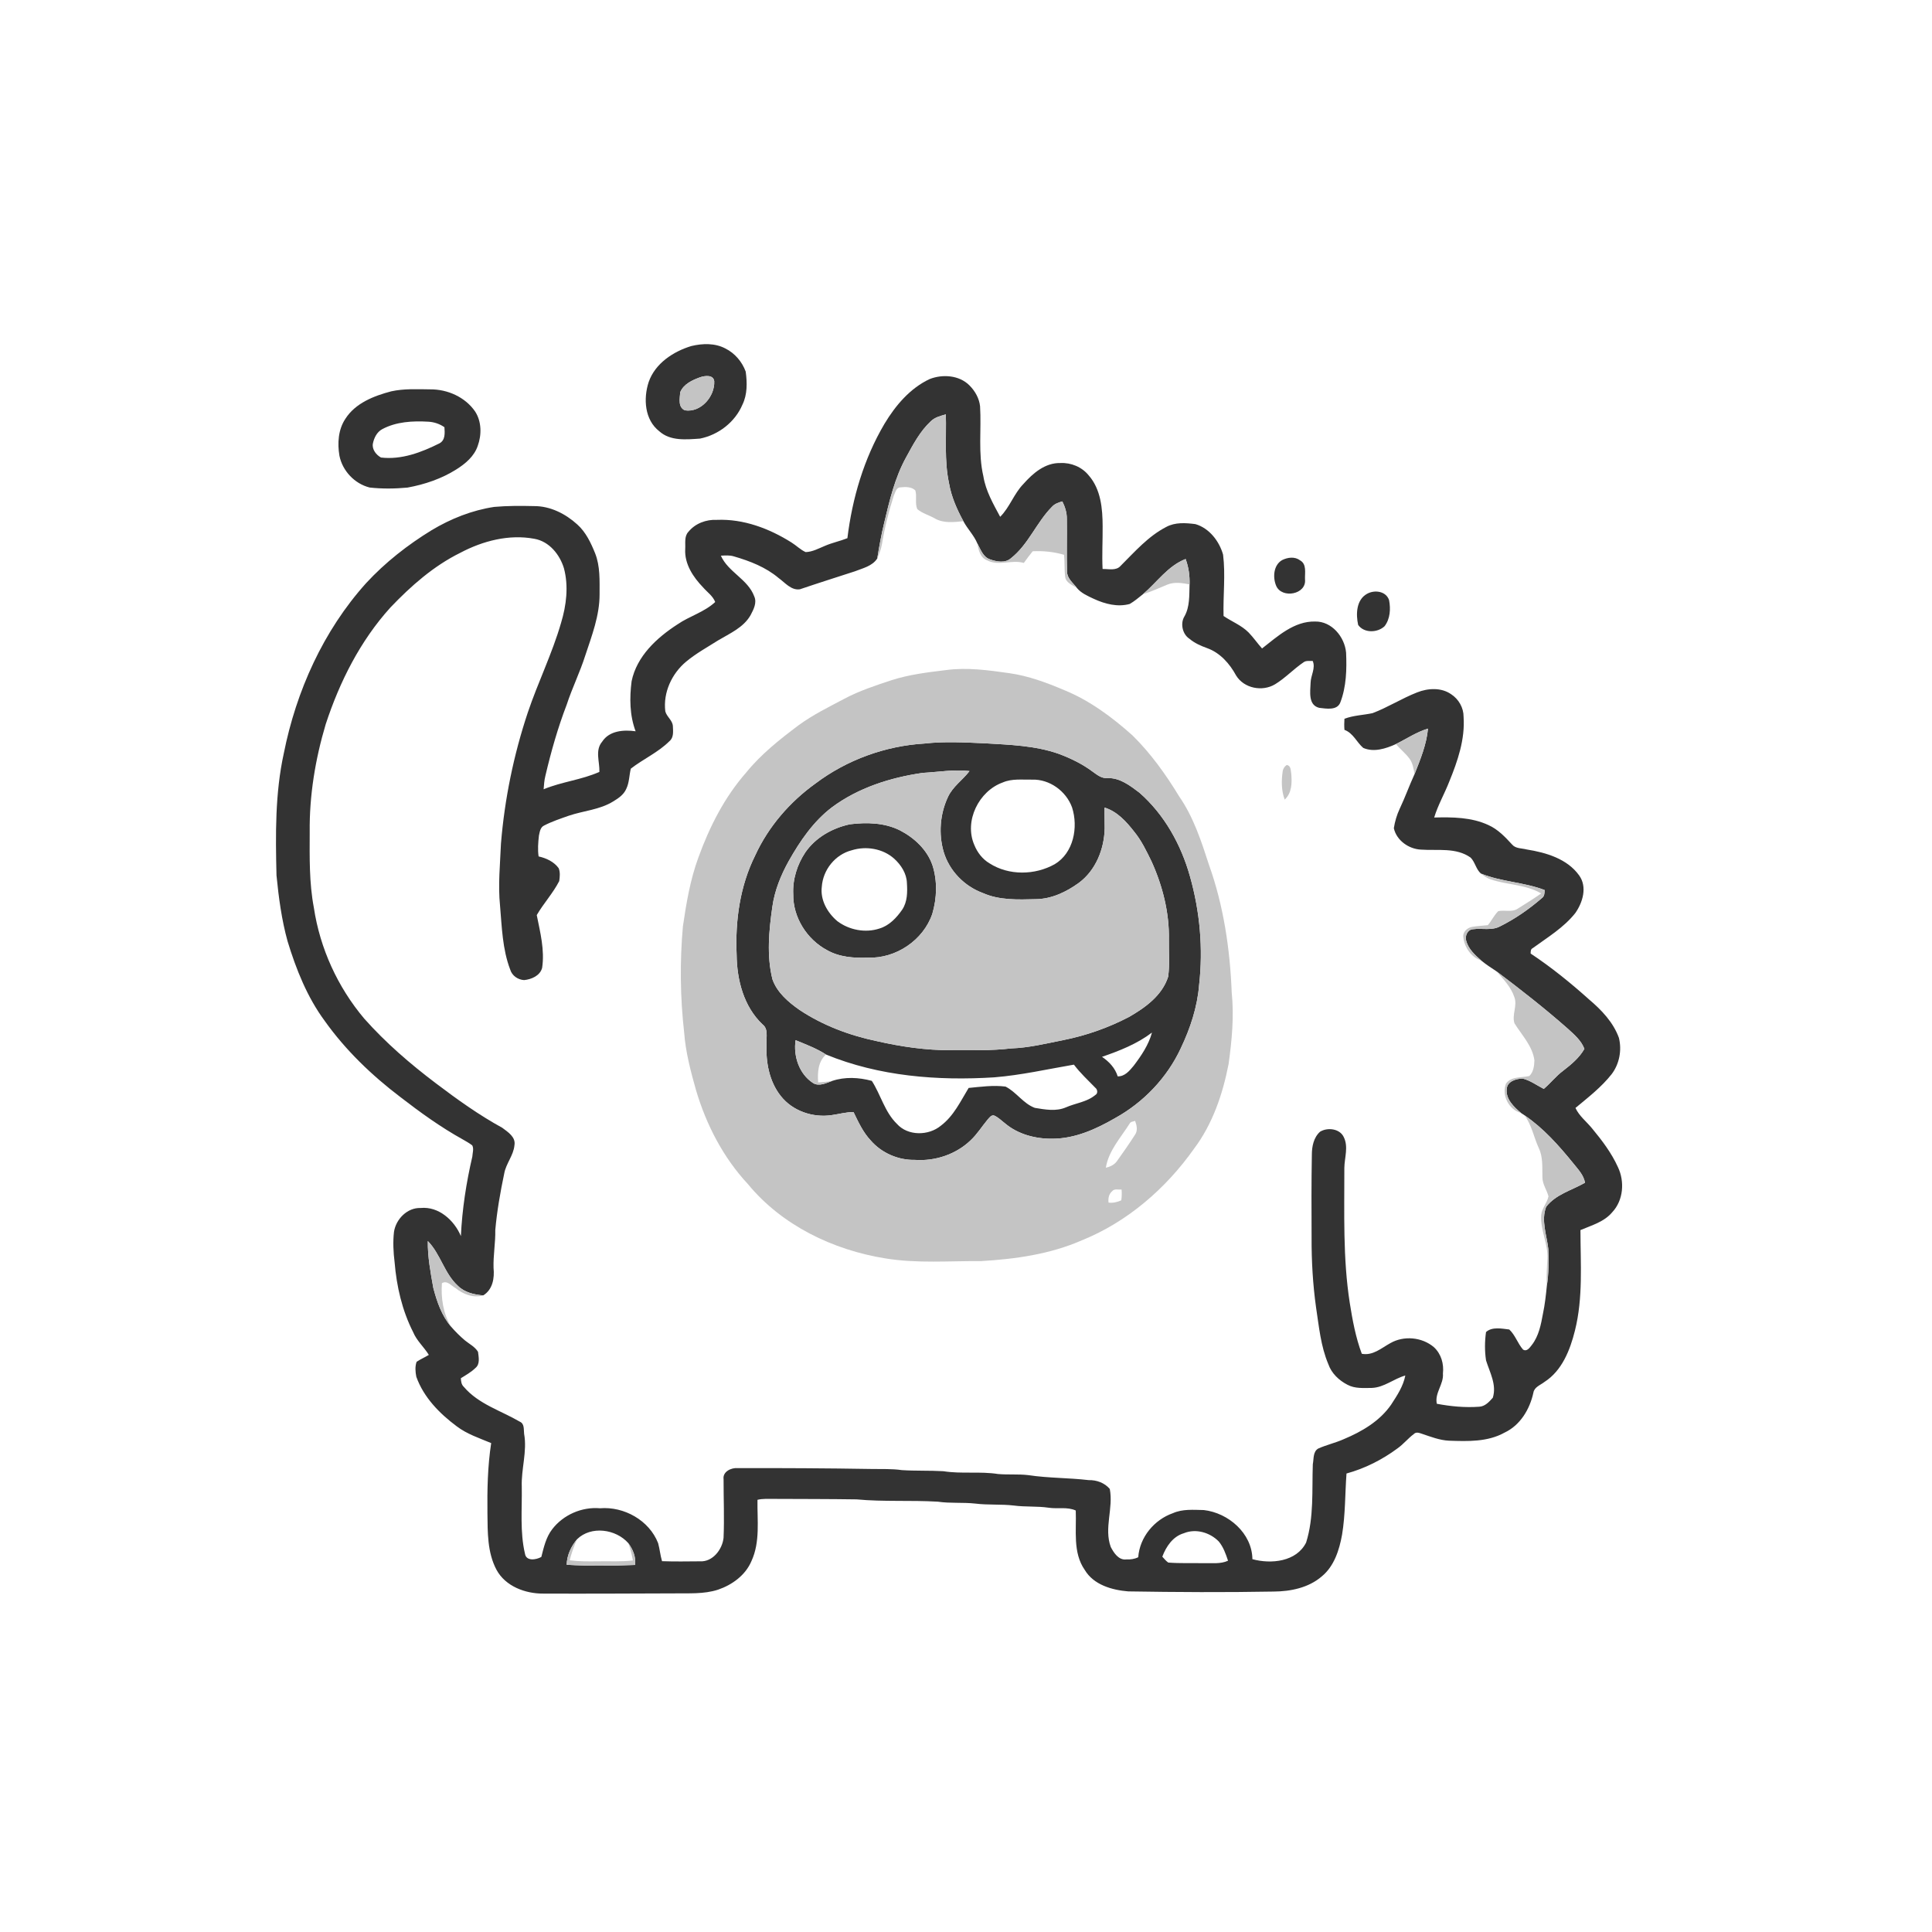<svg xmlns="http://www.w3.org/2000/svg" width="1024pt" height="1024pt" viewBox="0 0 1024 1024" version="1.1">
<g id="#fefefeff">
<path fill="#fefefe" opacity="0" d=" M 0.00 0.00 L 1024.00 0.00 L 1024.00 1024.00 L 0.00 1024.00 L 0.00 0.00 M 366.38 183.42 C 356.80 186.33 347.22 192.64 343.81 202.49 C 340.94 211.26 341.63 222.52 349.44 228.58 C 355.32 233.87 363.75 232.96 371.04 232.46 C 380.80 230.50 389.59 223.73 393.50 214.49 C 396.16 209.08 396.03 202.79 395.24 196.96 C 393.34 191.76 389.48 187.20 384.50 184.72 C 378.98 181.77 372.31 181.98 366.38 183.42 M 492.71 200.92 C 482.32 205.80 474.60 214.95 468.79 224.63 C 457.90 243.06 451.72 264.07 449.14 285.25 C 445.22 286.82 441.05 287.65 437.17 289.34 C 433.89 290.69 430.65 292.51 427.02 292.62 C 424.22 291.38 422.07 289.10 419.48 287.51 C 407.71 280.11 394.06 274.95 379.98 275.54 C 374.30 275.26 368.50 277.41 364.86 281.88 C 362.56 284.32 363.38 287.96 363.18 291.00 C 362.72 298.88 367.40 305.91 372.66 311.34 C 374.84 313.87 377.84 315.85 379.07 319.08 C 373.32 324.46 365.44 326.53 359.04 330.96 C 348.10 338.02 337.48 347.82 334.76 361.09 C 333.63 369.96 333.71 379.13 336.89 387.59 C 330.58 386.71 322.98 387.22 319.16 393.10 C 315.24 397.74 317.90 403.74 317.69 409.12 C 308.21 413.36 297.71 414.34 288.13 418.33 C 288.33 415.93 288.47 413.52 289.07 411.19 C 292.07 398.42 295.65 385.76 300.36 373.50 C 303.24 364.67 307.39 356.31 310.20 347.45 C 313.69 336.91 317.81 326.25 317.79 314.99 C 317.77 307.72 318.16 300.19 315.44 293.29 C 313.19 287.72 310.53 282.05 305.97 277.97 C 299.71 272.29 291.59 268.17 282.98 268.24 C 275.97 268.07 268.93 268.05 261.94 268.67 C 250.20 270.44 238.96 274.91 228.80 281.00 C 216.07 288.79 204.18 298.10 194.04 309.08 C 171.38 334.28 157.01 366.22 150.42 399.30 C 145.77 420.53 146.03 442.38 146.55 463.99 C 147.71 475.74 149.27 487.51 152.43 498.92 C 156.96 513.78 162.81 528.49 172.09 541.08 C 183.17 556.65 197.13 570.04 212.33 581.56 C 222.79 589.64 233.55 597.40 245.12 603.83 C 246.88 604.85 248.69 605.82 250.31 607.08 C 251.24 608.89 250.45 611.09 250.34 613.04 C 247.12 626.85 244.95 640.97 244.28 655.15 C 240.76 646.78 232.51 639.31 222.94 640.26 C 215.87 640.00 209.83 646.17 208.82 652.93 C 208.21 658.27 208.49 663.70 209.15 669.02 C 210.20 681.80 213.13 694.56 218.97 706.05 C 220.87 710.64 224.72 713.94 227.29 718.12 C 225.17 719.41 222.88 720.40 220.81 721.78 C 219.90 724.29 220.15 727.11 220.65 729.70 C 224.52 740.59 232.93 749.17 242.04 755.95 C 247.50 760.11 254.08 762.24 260.34 764.87 C 258.45 777.14 258.21 789.59 258.35 802.00 C 258.47 812.11 258.26 822.82 263.15 832.01 C 267.90 840.82 278.46 844.71 288.01 844.64 C 311.01 844.73 334.00 844.61 357.00 844.53 C 364.88 844.39 372.97 845.04 380.59 842.56 C 388.09 840.00 395.14 834.87 398.29 827.39 C 402.99 817.21 401.30 805.76 401.48 794.93 C 404.27 794.24 407.16 794.48 410.00 794.44 C 424.67 794.51 439.35 794.48 454.02 794.70 C 468.32 796.04 482.73 795.07 497.06 795.92 C 503.65 796.89 510.35 796.20 516.96 796.93 C 523.72 797.78 530.57 797.17 537.33 797.96 C 543.50 798.79 549.78 798.21 555.94 799.14 C 560.65 799.84 565.71 798.55 570.17 800.60 C 570.61 811.15 568.51 822.87 574.94 832.10 C 579.66 840.02 589.36 842.76 597.98 843.47 C 623.64 843.89 649.32 844.03 674.99 843.56 C 684.00 843.51 693.55 841.58 700.55 835.54 C 707.15 830.14 709.85 821.53 711.32 813.44 C 713.10 802.72 712.88 791.80 713.67 780.99 C 723.44 778.32 732.62 773.66 740.75 767.64 C 743.89 765.41 746.30 762.34 749.38 760.05 C 750.54 758.82 752.22 759.46 753.57 759.91 C 758.27 761.48 762.99 763.36 768.00 763.60 C 777.93 763.94 788.48 764.32 797.45 759.31 C 805.76 755.42 810.83 746.90 812.72 738.18 C 813.20 735.16 816.43 734.14 818.56 732.48 C 827.90 726.51 832.18 715.55 834.75 705.24 C 839.13 687.82 837.69 669.74 837.67 651.97 C 843.58 649.45 850.24 647.64 854.52 642.51 C 860.45 636.19 861.18 626.26 857.55 618.62 C 854.14 611.08 849.10 604.44 843.85 598.10 C 840.91 594.48 837.02 591.55 835.03 587.24 C 841.75 581.64 848.77 576.24 854.22 569.31 C 858.32 563.89 859.67 556.66 858.06 550.09 C 855.09 541.85 848.82 535.29 842.25 529.74 C 832.47 520.97 822.23 512.66 811.27 505.40 C 811.29 504.30 811.22 503.07 812.40 502.52 C 820.25 496.81 828.80 491.67 834.92 483.97 C 838.89 478.34 841.39 470.10 836.99 464.00 C 830.66 455.14 819.40 451.86 809.15 450.23 C 806.53 449.53 803.29 449.86 801.40 447.57 C 797.74 443.59 793.91 439.54 788.89 437.30 C 779.90 433.12 769.86 433.06 760.15 433.30 C 762.15 426.67 765.66 420.64 768.16 414.21 C 772.59 403.37 776.56 391.85 775.73 379.96 C 775.78 375.17 773.13 370.53 769.13 367.95 C 763.87 364.28 756.79 364.72 751.07 367.00 C 742.98 370.17 735.59 374.92 727.46 377.99 C 722.52 379.04 717.35 379.14 712.58 380.97 C 712.46 382.92 712.42 384.89 712.59 386.84 C 717.24 388.56 719.04 393.38 722.53 396.40 C 728.17 398.87 734.53 396.79 739.84 394.39 C 742.13 397.02 744.89 399.23 747.00 402.02 C 748.80 404.41 749.23 407.45 749.74 410.31 C 746.94 416.38 744.71 422.69 741.84 428.73 C 740.32 431.97 739.32 435.44 738.76 438.97 C 740.21 445.45 746.64 449.99 753.11 450.31 C 761.94 450.94 771.79 449.05 779.48 454.56 C 781.85 456.96 782.30 460.74 784.91 463.00 C 786.48 464.21 788.09 465.43 790.00 466.07 C 798.81 469.06 808.67 468.74 816.85 473.54 C 812.84 476.40 808.62 478.96 804.47 481.59 C 801.35 483.69 797.51 482.18 794.11 482.92 C 791.90 485.10 790.58 488.00 788.58 490.36 C 785.83 490.63 783.06 490.79 780.34 491.25 C 777.63 491.66 775.04 494.07 775.63 497.00 C 776.29 502.29 779.86 507.42 785.08 509.09 C 787.60 511.19 790.37 512.96 793.11 514.78 C 796.78 518.92 800.83 523.07 802.62 528.45 C 804.40 532.97 801.20 537.86 802.71 542.38 C 806.60 548.67 812.26 554.36 813.27 562.02 C 813.19 564.88 812.76 568.21 810.59 570.29 C 806.43 571.32 800.96 570.36 798.19 574.37 C 795.78 580.46 799.75 588.27 806.15 589.87 C 806.62 590.18 807.56 590.82 808.03 591.14 C 811.87 596.29 812.94 602.78 815.59 608.52 C 817.92 613.38 817.36 618.84 817.51 624.06 C 817.54 627.67 819.83 630.68 820.73 634.09 C 820.00 637.61 817.20 640.42 816.86 644.06 C 816.35 651.90 820.53 659.16 820.14 666.99 C 819.92 671.77 819.52 676.55 819.88 681.34 C 819.38 686.36 818.84 691.38 817.79 696.33 C 816.74 702.09 815.59 708.12 811.91 712.86 C 810.78 714.28 809.29 716.60 807.23 715.29 C 804.38 712.03 803.14 707.63 799.94 704.66 C 795.96 704.20 790.84 703.08 787.62 706.02 C 786.92 710.97 786.88 716.09 787.63 721.04 C 789.62 727.43 793.38 733.94 791.22 740.83 C 789.33 742.96 787.10 745.44 784.05 745.59 C 776.51 746.15 768.95 745.42 761.55 744.03 C 760.28 738.35 765.27 733.67 764.78 728.02 C 765.36 722.86 763.87 717.59 759.99 714.02 C 753.72 708.68 744.04 707.78 736.90 711.90 C 732.14 714.51 727.66 718.65 721.78 717.53 C 718.53 708.86 716.85 699.66 715.40 690.55 C 711.71 666.88 712.57 642.88 712.53 618.99 C 712.61 613.58 714.80 607.80 712.21 602.66 C 710.10 598.15 703.61 597.43 699.69 599.81 C 696.27 602.83 695.31 607.64 695.31 612.01 C 695.05 626.67 695.10 641.33 695.17 656.00 C 695.12 668.35 695.82 680.68 697.53 692.91 C 699.09 703.06 699.99 713.46 704.04 723.02 C 705.71 727.88 709.69 731.65 714.19 733.95 C 718.12 736.08 722.74 735.65 727.04 735.63 C 733.58 735.42 738.73 730.76 744.85 729.05 C 743.75 734.76 740.47 739.65 737.37 744.44 C 731.33 753.22 721.79 758.80 712.14 762.82 C 707.76 764.77 703.04 765.81 698.67 767.77 C 695.83 769.45 696.39 773.23 695.82 776.03 C 695.32 789.88 696.49 804.17 692.27 817.58 C 687.16 827.81 673.66 829.10 663.80 826.39 C 663.63 812.67 651.06 801.85 638.04 800.36 C 632.57 800.26 626.83 799.72 621.70 802.00 C 611.77 805.46 604.05 814.75 603.29 825.36 C 601.32 826.34 599.14 826.64 596.97 826.53 C 592.92 827.03 590.34 823.06 588.72 819.91 C 585.05 809.93 590.22 799.30 588.20 789.16 C 585.46 785.93 581.22 784.39 577.07 784.50 C 566.42 783.24 555.66 783.46 545.04 781.85 C 539.71 781.22 534.33 781.73 528.99 781.26 C 519.39 779.75 509.60 781.30 500.01 779.77 C 492.68 779.34 485.32 779.67 477.99 779.19 C 472.69 778.43 467.33 778.68 462.00 778.59 C 438.31 778.19 414.63 778.08 390.94 778.13 C 387.56 777.84 382.95 780.01 383.51 783.99 C 383.49 794.34 383.95 804.71 383.50 815.07 C 382.86 821.23 377.74 827.92 371.05 827.53 C 364.33 827.58 357.61 827.70 350.89 827.46 C 349.96 824.32 349.68 821.05 348.82 817.91 C 344.11 805.81 330.75 798.36 318.00 799.41 C 308.40 798.57 298.49 802.89 292.65 810.57 C 289.38 814.81 288.22 820.12 286.92 825.20 C 284.26 826.75 278.88 827.63 278.25 823.51 C 275.51 811.89 276.76 799.83 276.55 788.00 C 276.20 778.60 279.49 769.29 277.79 759.95 C 277.51 757.65 278.08 754.62 275.48 753.50 C 265.48 747.66 253.60 744.20 245.87 735.10 C 244.54 733.89 244.35 732.15 244.26 730.49 C 246.94 728.82 249.74 727.26 252.01 725.04 C 254.54 722.99 253.70 719.29 253.36 716.49 C 251.73 713.82 248.86 712.40 246.50 710.50 C 243.80 708.23 241.29 705.73 238.99 703.06 C 234.88 696.16 233.67 688.05 234.22 680.14 C 236.89 678.40 239.20 681.49 241.40 682.68 C 245.53 686.00 250.83 688.11 256.14 686.58 C 261.15 683.50 262.15 677.42 261.59 672.01 C 261.39 665.31 262.65 658.68 262.51 651.97 C 263.40 641.90 265.17 631.91 267.24 622.02 C 268.17 616.70 272.19 612.41 272.67 607.00 C 273.45 602.65 269.20 600.00 266.21 597.75 C 253.77 590.94 242.23 582.66 230.95 574.11 C 217.36 563.85 204.42 552.67 193.09 539.93 C 179.00 523.24 169.59 502.68 166.35 481.07 C 163.84 467.86 164.11 454.38 164.15 441.00 C 163.93 421.65 167.11 402.34 172.64 383.83 C 180.03 361.31 190.95 339.62 206.95 321.96 C 217.80 310.59 229.80 299.98 244.00 292.98 C 255.91 286.68 269.84 283.04 283.28 285.58 C 291.11 286.97 296.69 293.91 298.90 301.19 C 301.44 310.74 300.19 320.87 297.35 330.21 C 292.66 346.46 285.11 361.69 279.72 377.71 C 272.24 400.17 267.45 423.54 265.52 447.13 C 265.08 458.08 263.91 469.06 265.03 480.01 C 266.00 491.36 266.29 503.09 270.40 513.85 C 271.35 517.11 274.46 519.27 277.78 519.47 C 281.69 519.08 286.24 517.16 287.34 513.00 C 288.76 503.55 286.33 494.21 284.49 485.01 C 288.12 478.78 293.11 473.41 296.40 466.99 C 296.74 464.75 296.97 462.30 296.12 460.17 C 293.61 456.71 289.53 454.83 285.47 453.92 C 284.93 450.27 285.23 446.56 285.64 442.92 C 286.08 440.96 286.34 438.47 288.42 437.53 C 292.56 435.39 297.01 433.92 301.40 432.37 C 309.23 429.70 317.89 429.22 325.04 424.75 C 327.78 423.11 330.61 421.17 331.92 418.14 C 333.56 414.78 333.47 410.97 334.34 407.41 C 340.96 402.26 348.84 398.81 354.82 392.84 C 357.17 390.91 356.76 387.62 356.64 384.92 C 356.51 381.77 353.34 379.91 352.62 377.00 C 351.40 367.07 356.07 357.00 363.66 350.69 C 368.88 346.34 374.86 343.06 380.58 339.44 C 386.81 335.71 394.10 332.63 397.84 326.01 C 399.40 323.04 401.29 319.47 399.77 316.11 C 396.41 306.98 385.93 303.25 382.08 294.52 C 384.38 294.41 386.75 294.20 388.99 294.90 C 397.45 297.35 405.89 300.62 412.69 306.37 C 416.09 308.81 419.34 313.02 423.97 312.33 C 433.63 309.05 443.36 305.98 453.05 302.83 C 457.28 301.15 462.37 300.08 464.98 295.97 C 466.08 293.51 467.02 290.97 467.47 288.30 C 468.90 279.65 471.03 271.11 473.71 262.76 C 474.55 261.11 474.92 258.35 477.24 258.31 C 479.88 258.03 483.06 257.94 485.13 259.90 C 486.12 263.11 484.82 266.73 486.18 269.84 C 488.82 272.10 492.37 273.01 495.38 274.73 C 499.99 277.47 505.54 276.75 510.62 276.25 C 512.78 280.36 516.21 283.68 518.00 288.00 C 518.65 291.41 519.46 295.57 523.15 296.96 C 529.31 300.20 536.21 296.48 542.65 298.37 C 544.15 296.26 545.72 294.20 547.35 292.18 C 552.95 291.90 558.61 292.47 563.99 294.07 C 564.36 297.95 564.07 301.87 564.57 305.74 C 564.95 308.90 568.35 310.06 570.69 311.53 C 573.03 314.42 576.53 315.89 579.81 317.43 C 585.67 320.13 592.37 321.88 598.76 320.12 C 601.29 318.67 603.52 316.75 605.80 314.93 C 610.24 313.59 614.42 311.59 618.71 309.86 C 622.50 308.31 626.61 308.99 630.49 309.75 C 630.30 315.45 630.69 321.63 627.75 326.75 C 625.49 330.47 626.72 336.14 630.40 338.54 C 633.12 340.84 636.41 342.30 639.74 343.50 C 646.63 345.94 651.75 351.73 655.15 358.01 C 659.34 364.86 669.06 366.75 675.81 362.68 C 681.26 359.37 685.63 354.59 690.92 351.02 C 692.30 349.98 694.14 350.43 695.76 350.32 C 697.42 354.07 694.70 358.05 694.64 361.93 C 694.48 366.56 693.25 373.71 699.21 375.17 C 702.88 375.57 708.68 376.72 710.39 372.34 C 713.61 363.95 713.84 354.79 713.46 345.92 C 712.71 337.60 705.88 329.24 697.02 329.42 C 685.91 329.17 677.14 337.27 668.91 343.70 C 666.44 340.94 664.35 337.88 661.78 335.22 C 657.99 331.41 652.89 329.47 648.51 326.49 C 648.21 315.66 649.60 304.77 648.26 293.98 C 646.26 286.84 640.91 279.90 633.58 277.79 C 628.44 277.13 622.83 276.73 618.12 279.30 C 608.58 284.22 601.45 292.44 593.96 299.90 C 591.56 302.66 587.57 301.49 584.39 301.58 C 584.02 294.06 584.48 286.53 584.42 279.00 C 584.40 269.63 583.50 259.32 577.03 251.96 C 573.45 247.51 567.66 245.12 561.99 245.42 C 553.97 245.23 547.47 250.81 542.47 256.47 C 537.41 261.62 535.22 268.84 530.11 273.92 C 526.46 267.10 522.45 260.21 521.21 252.45 C 518.36 240.27 520.21 227.72 519.46 215.37 C 519.02 211.11 516.77 207.19 513.77 204.21 C 508.36 198.82 499.54 198.23 492.71 200.92 M 207.38 207.41 C 198.23 209.81 188.38 213.63 183.07 221.96 C 179.25 227.66 178.79 234.93 179.90 241.52 C 181.50 249.58 187.96 256.40 195.93 258.40 C 202.57 259.14 209.33 259.05 215.98 258.43 C 225.09 256.77 234.08 253.74 241.94 248.75 C 246.71 245.75 251.38 241.81 253.22 236.29 C 255.34 230.45 255.28 223.44 251.83 218.11 C 246.56 210.43 237.16 206.29 227.99 206.37 C 221.12 206.29 214.14 205.93 207.38 207.41 M 679.61 296.83 C 674.92 299.45 674.50 306.11 676.43 310.57 C 679.50 317.48 692.59 315.06 691.68 307.06 C 691.55 303.64 692.68 299.00 689.07 297.00 C 686.28 294.89 682.56 295.38 679.61 296.83 M 724.55 314.74 C 718.81 317.92 718.60 325.59 719.86 331.25 C 723.02 335.67 730.10 335.44 733.84 331.92 C 736.83 328.05 737.14 322.73 736.24 318.09 C 734.63 313.26 728.54 312.50 724.55 314.74 M 501.38 355.16 C 491.70 356.33 481.94 357.50 472.62 360.49 C 464.06 363.32 455.43 366.14 447.46 370.39 C 439.26 374.73 430.88 378.84 423.36 384.33 C 413.33 391.85 403.39 399.71 395.45 409.51 C 384.00 422.54 376.06 438.22 370.18 454.44 C 365.84 466.21 363.76 478.65 361.95 491.02 C 360.28 509.73 360.51 528.60 362.62 547.28 C 363.40 557.73 366.10 567.88 368.94 577.93 C 374.36 596.18 383.35 613.56 396.38 627.56 C 414.44 649.51 441.52 662.51 469.25 666.98 C 486.03 669.73 503.09 668.28 520.00 668.41 C 538.16 667.34 556.55 664.77 573.34 657.42 C 597.47 647.70 617.96 629.95 632.88 608.82 C 642.71 595.76 648.08 579.87 651.18 563.96 C 652.91 551.42 654.15 538.69 652.83 526.05 C 651.94 503.11 648.54 480.07 640.79 458.39 C 636.72 445.84 632.57 433.04 624.97 422.10 C 617.92 410.48 609.94 399.33 600.23 389.77 C 589.43 380.12 577.61 371.31 564.11 365.80 C 554.73 361.81 545.09 358.22 534.94 356.79 C 523.86 355.22 512.56 353.64 501.38 355.16 M 679.82 409.04 C 679.11 413.96 679.17 419.10 680.91 423.81 C 684.77 420.30 684.82 414.77 684.38 409.96 C 684.08 408.23 684.23 405.76 681.98 405.45 C 680.75 406.27 679.96 407.57 679.82 409.04 Z" />
<path fill="#fefefe" opacity="0" d=" M 202.58 227.47 C 210.03 223.47 218.77 223.03 227.05 223.51 C 230.09 223.68 233.06 224.68 235.56 226.43 C 235.76 229.47 236.10 233.31 232.91 234.99 C 223.36 239.77 212.83 243.78 201.94 242.50 C 199.37 241.09 197.11 238.23 197.63 235.14 C 198.24 232.11 199.74 228.99 202.58 227.47 Z" />
<path fill="#fefefe" opacity="0" d=" M 531.50 414.71 C 536.36 412.59 541.83 413.33 547.00 413.22 C 556.29 412.90 565.10 419.31 568.22 427.97 C 571.58 438.45 569.04 452.05 559.04 458.03 C 548.55 463.91 534.70 464.16 524.47 457.59 C 520.74 455.39 518.00 451.81 516.40 447.83 C 510.91 435.20 518.77 419.26 531.50 414.71 Z" />
<path fill="#fefefe" opacity="0" d=" M 451.41 450.67 C 459.01 448.28 467.92 449.73 473.93 455.11 C 477.57 458.41 480.52 462.95 480.68 467.99 C 480.99 472.79 480.97 477.94 478.21 482.10 C 475.22 486.43 471.31 490.59 466.12 492.14 C 458.67 494.60 450.07 492.94 443.84 488.26 C 438.59 483.85 434.68 477.04 435.57 470.00 C 436.19 461.03 442.64 452.93 451.41 450.67 Z" />
<path fill="#fefefe" opacity="0" d=" M 584.09 560.14 C 593.38 556.94 602.69 553.28 610.57 547.28 C 608.78 553.84 604.93 559.53 600.86 564.88 C 598.67 567.52 596.19 570.58 592.41 570.50 C 591.03 566.05 587.85 562.70 584.09 560.14 Z" />
<path fill="#fefefe" opacity="0" d=" M 433.64 573.71 C 433.26 568.47 433.57 562.64 437.80 558.92 C 465.94 570.47 496.93 572.91 527.01 571.01 C 541.24 569.86 555.16 566.69 569.20 564.28 C 572.54 568.75 576.67 572.52 580.53 576.52 C 581.77 577.43 582.02 579.64 580.50 580.40 C 576.07 584.12 570.12 584.65 564.99 586.91 C 559.72 589.20 553.91 588.08 548.47 587.19 C 542.33 584.91 538.71 578.82 532.95 575.91 C 526.44 575.08 519.88 576.01 513.40 576.63 C 509.10 583.69 505.49 591.50 498.70 596.62 C 492.19 602.04 481.17 602.19 475.36 595.65 C 468.90 589.36 466.84 580.27 462.08 572.88 C 455.18 571.02 447.85 570.63 441.01 572.93 C 438.57 573.38 436.10 573.51 433.64 573.71 Z" />
<path fill="#fefefe" opacity="0" d=" M 598.75 595.48 C 599.30 594.42 600.66 594.47 601.64 594.09 C 602.51 596.50 603.16 599.31 601.50 601.56 C 598.52 606.20 595.37 610.74 592.15 615.22 C 590.77 617.31 588.49 618.38 586.12 618.92 C 587.59 609.84 594.05 602.98 598.75 595.48 Z" />
<path fill="#fefefe" opacity="0" d=" M 589.41 631.41 C 590.64 629.86 592.77 630.64 594.46 630.50 C 594.61 632.39 594.58 634.31 594.30 636.20 C 592.17 637.15 589.89 637.71 587.55 637.40 C 587.28 635.23 587.69 632.91 589.41 631.41 Z" />
<path fill="#fefefe" opacity="0" d=" M 305.85 815.83 C 313.28 808.56 326.42 810.41 333.03 817.90 C 334.13 820.86 334.83 823.96 335.45 827.06 C 329.33 827.81 323.15 827.41 317.00 827.52 C 311.97 827.59 306.93 827.63 301.94 826.99 C 302.93 823.17 304.18 819.41 305.85 815.83 Z" />
<path fill="#fefefe" opacity="0" d=" M 627.45 812.65 C 633.80 810.02 641.27 812.22 645.96 817.00 C 648.40 819.93 649.70 823.63 650.88 827.21 C 646.83 829.09 642.30 828.37 638.00 828.52 C 631.74 828.40 625.45 828.68 619.20 828.19 C 617.97 827.32 617.03 826.15 616.05 825.07 C 618.05 819.71 621.67 814.32 627.45 812.65 Z" />
</g>
<g id="#333333ff">
<path fill="#333333" opacity="1.00" d=" M 366.38 183.42 C 372.31 181.98 378.98 181.77 384.50 184.72 C 389.48 187.20 393.34 191.76 395.24 196.96 C 396.03 202.79 396.16 209.08 393.50 214.49 C 389.59 223.73 380.80 230.50 371.04 232.46 C 363.75 232.96 355.32 233.87 349.44 228.58 C 341.63 222.52 340.94 211.26 343.81 202.49 C 347.22 192.64 356.80 186.33 366.38 183.42 M 371.29 199.89 C 367.09 201.38 362.30 203.51 360.53 207.91 C 360.31 211.16 359.24 215.86 363.02 217.49 C 371.47 218.80 378.95 210.10 378.56 202.05 C 378.11 198.56 373.74 199.10 371.29 199.89 Z" />
<path fill="#333333" opacity="1.00" d=" M 492.71 200.92 C 499.54 198.23 508.36 198.82 513.77 204.21 C 516.77 207.19 519.02 211.11 519.46 215.37 C 520.21 227.72 518.36 240.27 521.21 252.45 C 522.45 260.21 526.46 267.10 530.11 273.92 C 535.22 268.84 537.41 261.62 542.47 256.47 C 547.47 250.81 553.97 245.23 561.99 245.42 C 567.66 245.12 573.45 247.51 577.03 251.96 C 583.50 259.32 584.40 269.63 584.42 279.00 C 584.48 286.53 584.02 294.06 584.39 301.58 C 587.57 301.49 591.56 302.66 593.96 299.90 C 601.45 292.44 608.58 284.22 618.12 279.30 C 622.83 276.73 628.44 277.13 633.58 277.79 C 640.91 279.90 646.26 286.84 648.26 293.98 C 649.60 304.77 648.21 315.66 648.51 326.49 C 652.89 329.47 657.99 331.41 661.78 335.22 C 664.35 337.88 666.44 340.94 668.91 343.70 C 677.14 337.27 685.91 329.17 697.02 329.42 C 705.88 329.24 712.71 337.60 713.46 345.92 C 713.84 354.79 713.61 363.95 710.39 372.34 C 708.68 376.72 702.88 375.57 699.21 375.17 C 693.25 373.71 694.48 366.56 694.64 361.93 C 694.70 358.05 697.42 354.07 695.76 350.32 C 694.14 350.43 692.30 349.98 690.92 351.02 C 685.63 354.59 681.26 359.37 675.81 362.68 C 669.06 366.75 659.34 364.86 655.15 358.01 C 651.75 351.73 646.63 345.94 639.74 343.50 C 636.41 342.30 633.12 340.84 630.40 338.54 C 626.72 336.14 625.49 330.47 627.75 326.75 C 630.69 321.63 630.30 315.45 630.49 309.75 C 630.63 305.17 630.00 300.58 628.40 296.28 C 619.00 299.94 613.24 308.62 605.80 314.93 C 603.52 316.75 601.29 318.67 598.76 320.12 C 592.37 321.88 585.67 320.13 579.81 317.43 C 576.53 315.89 573.03 314.42 570.69 311.53 C 568.70 308.92 565.60 306.58 565.56 303.01 C 565.28 293.66 565.59 284.29 565.45 274.94 C 565.47 271.71 564.49 268.61 563.06 265.75 C 561.08 266.33 559.04 266.99 557.62 268.56 C 549.35 276.86 545.15 288.53 535.83 295.88 C 532.78 298.57 528.27 297.73 524.78 296.49 C 521.00 295.28 519.75 291.13 518.00 288.00 C 516.21 283.68 512.78 280.36 510.62 276.25 C 507.17 269.94 504.22 263.26 503.00 256.13 C 500.43 244.12 501.67 231.79 501.32 219.63 C 498.50 220.43 495.50 221.15 493.35 223.28 C 487.60 228.61 483.94 235.67 480.22 242.46 C 474.25 253.29 471.42 265.45 468.58 277.38 C 467.08 283.52 465.98 289.74 464.98 295.97 C 462.37 300.08 457.28 301.15 453.05 302.83 C 443.36 305.98 433.63 309.05 423.97 312.33 C 419.34 313.02 416.09 308.81 412.69 306.37 C 405.89 300.62 397.45 297.35 388.99 294.90 C 386.75 294.20 384.38 294.41 382.08 294.52 C 385.93 303.25 396.41 306.98 399.77 316.11 C 401.29 319.47 399.40 323.04 397.84 326.01 C 394.10 332.63 386.81 335.71 380.58 339.44 C 374.86 343.06 368.88 346.34 363.66 350.69 C 356.07 357.00 351.40 367.07 352.62 377.00 C 353.34 379.91 356.51 381.77 356.64 384.92 C 356.76 387.62 357.17 390.91 354.82 392.84 C 348.84 398.81 340.96 402.26 334.34 407.41 C 333.47 410.97 333.56 414.78 331.92 418.14 C 330.61 421.17 327.78 423.11 325.04 424.75 C 317.89 429.22 309.23 429.70 301.40 432.37 C 297.01 433.92 292.56 435.39 288.42 437.53 C 286.34 438.47 286.08 440.96 285.64 442.92 C 285.23 446.56 284.93 450.27 285.47 453.92 C 289.53 454.83 293.61 456.71 296.12 460.17 C 296.97 462.30 296.74 464.75 296.40 466.99 C 293.11 473.41 288.12 478.78 284.49 485.01 C 286.33 494.21 288.76 503.55 287.34 513.00 C 286.24 517.16 281.69 519.08 277.78 519.47 C 274.46 519.27 271.35 517.11 270.40 513.85 C 266.29 503.09 266.00 491.36 265.03 480.01 C 263.91 469.06 265.08 458.08 265.52 447.13 C 267.45 423.54 272.24 400.17 279.72 377.71 C 285.11 361.69 292.66 346.46 297.35 330.21 C 300.19 320.87 301.44 310.74 298.90 301.19 C 296.69 293.91 291.11 286.97 283.28 285.58 C 269.84 283.04 255.91 286.68 244.00 292.98 C 229.80 299.98 217.80 310.59 206.95 321.96 C 190.95 339.62 180.03 361.31 172.64 383.83 C 167.11 402.34 163.93 421.65 164.15 441.00 C 164.11 454.38 163.84 467.86 166.35 481.07 C 169.59 502.68 179.00 523.24 193.09 539.93 C 204.42 552.67 217.36 563.85 230.95 574.11 C 242.23 582.66 253.77 590.94 266.21 597.75 C 269.20 600.00 273.45 602.65 272.67 607.00 C 272.19 612.41 268.17 616.70 267.24 622.02 C 265.17 631.91 263.40 641.90 262.51 651.97 C 262.65 658.68 261.39 665.31 261.59 672.01 C 262.15 677.42 261.15 683.50 256.14 686.58 C 251.27 686.18 246.16 685.02 242.61 681.42 C 235.46 674.86 233.51 664.67 226.75 657.79 C 226.64 666.17 228.21 674.47 229.68 682.69 C 231.58 689.89 234.10 697.29 238.99 703.06 C 241.29 705.73 243.80 708.23 246.50 710.50 C 248.86 712.40 251.73 713.82 253.36 716.49 C 253.70 719.29 254.54 722.99 252.01 725.04 C 249.74 727.26 246.94 728.82 244.26 730.49 C 244.35 732.15 244.54 733.89 245.87 735.10 C 253.60 744.20 265.48 747.66 275.48 753.50 C 278.08 754.62 277.51 757.65 277.79 759.95 C 279.49 769.29 276.20 778.60 276.55 788.00 C 276.76 799.83 275.51 811.89 278.25 823.51 C 278.88 827.63 284.26 826.75 286.92 825.20 C 288.22 820.12 289.38 814.81 292.65 810.57 C 298.49 802.89 308.40 798.57 318.00 799.41 C 330.75 798.36 344.11 805.81 348.82 817.91 C 349.68 821.05 349.96 824.32 350.89 827.46 C 357.61 827.70 364.33 827.58 371.05 827.53 C 377.74 827.92 382.86 821.23 383.50 815.07 C 383.95 804.71 383.49 794.34 383.51 783.99 C 382.95 780.01 387.56 777.84 390.94 778.13 C 414.63 778.08 438.31 778.19 462.00 778.59 C 467.33 778.68 472.69 778.43 477.99 779.19 C 485.32 779.67 492.68 779.34 500.01 779.77 C 509.60 781.30 519.39 779.75 528.99 781.26 C 534.33 781.73 539.71 781.22 545.04 781.85 C 555.66 783.46 566.42 783.24 577.07 784.50 C 581.22 784.39 585.46 785.93 588.20 789.16 C 590.22 799.30 585.05 809.93 588.72 819.91 C 590.34 823.06 592.92 827.03 596.97 826.53 C 599.14 826.64 601.32 826.34 603.29 825.36 C 604.05 814.75 611.77 805.46 621.70 802.00 C 626.83 799.72 632.57 800.26 638.04 800.36 C 651.06 801.85 663.63 812.67 663.80 826.39 C 673.66 829.10 687.16 827.81 692.27 817.58 C 696.49 804.17 695.32 789.88 695.82 776.03 C 696.39 773.23 695.83 769.45 698.67 767.77 C 703.04 765.81 707.76 764.77 712.14 762.82 C 721.79 758.80 731.33 753.22 737.37 744.44 C 740.47 739.65 743.75 734.76 744.85 729.05 C 738.73 730.76 733.58 735.42 727.04 735.63 C 722.74 735.65 718.12 736.08 714.19 733.95 C 709.69 731.65 705.71 727.88 704.04 723.02 C 699.99 713.46 699.09 703.06 697.53 692.91 C 695.82 680.68 695.12 668.35 695.17 656.00 C 695.10 641.33 695.05 626.67 695.31 612.01 C 695.31 607.64 696.27 602.83 699.69 599.81 C 703.61 597.43 710.10 598.15 712.21 602.66 C 714.80 607.80 712.61 613.58 712.53 618.99 C 712.57 642.88 711.71 666.88 715.40 690.55 C 716.85 699.66 718.53 708.86 721.78 717.53 C 727.66 718.65 732.14 714.51 736.90 711.90 C 744.04 707.78 753.72 708.68 759.99 714.02 C 763.87 717.59 765.36 722.86 764.78 728.02 C 765.27 733.67 760.28 738.35 761.55 744.03 C 768.95 745.42 776.51 746.15 784.05 745.59 C 787.10 745.44 789.33 742.96 791.22 740.83 C 793.38 733.94 789.62 727.43 787.63 721.04 C 786.88 716.09 786.92 710.97 787.62 706.02 C 790.84 703.08 795.96 704.20 799.94 704.66 C 803.14 707.63 804.38 712.03 807.23 715.29 C 809.29 716.60 810.78 714.28 811.91 712.86 C 815.59 708.12 816.74 702.09 817.79 696.33 C 818.84 691.38 819.38 686.36 819.88 681.34 C 820.89 674.95 820.88 668.43 820.64 661.98 C 819.81 654.64 816.72 646.87 819.49 639.64 C 824.59 633.00 833.12 630.87 840.09 626.86 C 839.35 622.64 836.21 619.56 833.67 616.34 C 826.11 607.03 818.01 597.93 808.03 591.14 C 807.56 590.82 806.62 590.18 806.15 589.87 C 802.36 586.67 797.94 582.52 798.61 577.07 C 798.92 573.09 803.64 571.72 806.99 571.65 C 811.08 572.64 814.53 575.25 818.24 577.14 C 821.81 574.11 824.70 570.33 828.49 567.52 C 832.76 564.21 837.05 560.70 839.76 555.92 C 838.06 551.40 834.26 548.26 830.82 545.10 C 818.71 534.43 805.98 524.48 793.11 514.78 C 790.37 512.96 787.60 511.19 785.08 509.09 C 781.80 506.19 778.28 503.03 777.12 498.64 C 776.34 496.19 777.76 492.77 780.57 492.52 C 785.42 491.82 790.63 493.42 795.16 490.93 C 803.10 486.98 810.45 481.87 817.14 476.07 C 818.63 475.09 818.64 473.33 818.70 471.75 C 807.78 467.54 795.77 467.43 784.91 463.00 C 782.30 460.74 781.85 456.96 779.48 454.56 C 771.79 449.05 761.94 450.94 753.11 450.31 C 746.64 449.99 740.21 445.45 738.76 438.97 C 739.32 435.44 740.32 431.97 741.84 428.73 C 744.71 422.69 746.94 416.38 749.74 410.31 C 752.82 402.52 756.10 394.60 756.86 386.18 C 750.77 388.00 745.49 391.60 739.84 394.39 C 734.53 396.79 728.17 398.87 722.53 396.40 C 719.04 393.38 717.24 388.56 712.59 386.84 C 712.42 384.89 712.46 382.92 712.58 380.97 C 717.35 379.14 722.52 379.04 727.46 377.99 C 735.59 374.92 742.98 370.17 751.07 367.00 C 756.79 364.72 763.87 364.28 769.13 367.95 C 773.13 370.53 775.78 375.17 775.73 379.96 C 776.56 391.85 772.59 403.37 768.16 414.21 C 765.66 420.64 762.15 426.67 760.15 433.30 C 769.86 433.06 779.90 433.12 788.89 437.30 C 793.91 439.54 797.74 443.59 801.40 447.57 C 803.29 449.86 806.53 449.53 809.15 450.23 C 819.40 451.86 830.66 455.14 836.99 464.00 C 841.39 470.10 838.89 478.34 834.92 483.97 C 828.80 491.67 820.25 496.81 812.40 502.52 C 811.22 503.07 811.29 504.30 811.27 505.40 C 822.23 512.66 832.47 520.97 842.25 529.74 C 848.82 535.29 855.09 541.85 858.06 550.09 C 859.67 556.66 858.32 563.89 854.22 569.31 C 848.77 576.24 841.75 581.64 835.03 587.24 C 837.02 591.55 840.91 594.48 843.85 598.10 C 849.10 604.44 854.14 611.08 857.55 618.62 C 861.18 626.26 860.45 636.19 854.52 642.51 C 850.24 647.64 843.58 649.45 837.67 651.97 C 837.69 669.74 839.13 687.82 834.75 705.24 C 832.18 715.55 827.90 726.51 818.56 732.48 C 816.43 734.14 813.20 735.16 812.72 738.18 C 810.83 746.90 805.76 755.42 797.45 759.31 C 788.48 764.32 777.93 763.94 768.00 763.60 C 762.99 763.36 758.27 761.48 753.57 759.91 C 752.22 759.46 750.54 758.82 749.38 760.05 C 746.30 762.34 743.89 765.41 740.75 767.64 C 732.62 773.66 723.44 778.32 713.67 780.99 C 712.88 791.80 713.10 802.72 711.32 813.44 C 709.85 821.53 707.15 830.14 700.55 835.54 C 693.55 841.58 684.00 843.51 674.99 843.56 C 649.32 844.03 623.64 843.89 597.98 843.47 C 589.36 842.76 579.66 840.02 574.94 832.10 C 568.51 822.87 570.61 811.15 570.17 800.60 C 565.71 798.55 560.65 799.84 555.94 799.14 C 549.78 798.21 543.50 798.79 537.33 797.96 C 530.57 797.17 523.72 797.78 516.96 796.93 C 510.35 796.20 503.65 796.89 497.06 795.92 C 482.73 795.07 468.32 796.04 454.02 794.70 C 439.35 794.48 424.67 794.51 410.00 794.44 C 407.16 794.48 404.27 794.24 401.48 794.93 C 401.30 805.76 402.99 817.21 398.29 827.39 C 395.14 834.87 388.09 840.00 380.59 842.56 C 372.97 845.04 364.88 844.39 357.00 844.53 C 334.00 844.61 311.01 844.73 288.01 844.64 C 278.46 844.71 267.90 840.82 263.15 832.01 C 258.26 822.82 258.47 812.11 258.35 802.00 C 258.21 789.59 258.45 777.14 260.34 764.87 C 254.08 762.24 247.50 760.11 242.04 755.95 C 232.93 749.17 224.52 740.59 220.65 729.70 C 220.15 727.11 219.90 724.29 220.81 721.78 C 222.88 720.40 225.17 719.41 227.29 718.12 C 224.72 713.94 220.87 710.64 218.97 706.05 C 213.13 694.56 210.20 681.80 209.15 669.02 C 208.49 663.70 208.21 658.27 208.82 652.93 C 209.83 646.17 215.87 640.00 222.94 640.26 C 232.51 639.31 240.76 646.78 244.28 655.15 C 244.95 640.97 247.12 626.85 250.34 613.04 C 250.45 611.09 251.24 608.89 250.31 607.08 C 248.69 605.82 246.88 604.85 245.12 603.83 C 233.55 597.40 222.79 589.64 212.33 581.56 C 197.13 570.04 183.17 556.65 172.09 541.08 C 162.81 528.49 156.96 513.78 152.43 498.92 C 149.27 487.51 147.71 475.74 146.55 463.99 C 146.03 442.38 145.77 420.53 150.42 399.30 C 157.01 366.22 171.38 334.28 194.04 309.08 C 204.18 298.10 216.07 288.79 228.80 281.00 C 238.96 274.91 250.20 270.44 261.94 268.67 C 268.93 268.05 275.97 268.07 282.98 268.24 C 291.59 268.17 299.71 272.29 305.97 277.97 C 310.53 282.05 313.19 287.72 315.44 293.29 C 318.16 300.19 317.77 307.72 317.79 314.99 C 317.81 326.25 313.69 336.91 310.20 347.45 C 307.39 356.31 303.24 364.67 300.36 373.50 C 295.65 385.76 292.07 398.42 289.07 411.19 C 288.47 413.52 288.33 415.93 288.13 418.33 C 297.71 414.34 308.21 413.36 317.69 409.12 C 317.90 403.74 315.24 397.74 319.16 393.10 C 322.98 387.22 330.58 386.71 336.89 387.59 C 333.71 379.13 333.63 369.96 334.76 361.09 C 337.48 347.82 348.10 338.02 359.04 330.96 C 365.44 326.53 373.32 324.46 379.07 319.08 C 377.84 315.85 374.84 313.87 372.66 311.34 C 367.40 305.91 362.72 298.88 363.18 291.00 C 363.38 287.96 362.56 284.32 364.86 281.88 C 368.50 277.41 374.30 275.26 379.98 275.54 C 394.06 274.95 407.71 280.11 419.48 287.51 C 422.07 289.10 424.22 291.38 427.02 292.62 C 430.65 292.51 433.89 290.69 437.17 289.34 C 441.05 287.65 445.22 286.82 449.14 285.25 C 451.72 264.07 457.90 243.06 468.79 224.63 C 474.60 214.95 482.32 205.80 492.71 200.92 M 305.85 815.83 C 302.67 819.63 300.47 824.35 300.36 829.36 C 312.41 830.08 324.54 829.93 336.60 829.45 C 337.15 825.23 335.46 821.25 333.03 817.90 C 326.42 810.41 313.28 808.56 305.85 815.83 M 627.45 812.65 C 621.67 814.32 618.05 819.71 616.05 825.07 C 617.03 826.15 617.97 827.32 619.20 828.19 C 625.45 828.68 631.74 828.40 638.00 828.52 C 642.30 828.37 646.83 829.09 650.88 827.21 C 649.70 823.63 648.40 819.93 645.96 817.00 C 641.27 812.22 633.80 810.02 627.45 812.65 Z" />
<path fill="#333333" opacity="1.00" d=" M 207.38 207.41 C 214.14 205.93 221.12 206.29 227.99 206.37 C 237.16 206.29 246.56 210.43 251.83 218.11 C 255.28 223.44 255.34 230.45 253.22 236.29 C 251.38 241.81 246.71 245.75 241.94 248.75 C 234.08 253.74 225.09 256.77 215.98 258.43 C 209.33 259.05 202.57 259.14 195.93 258.40 C 187.96 256.40 181.50 249.58 179.90 241.52 C 178.79 234.93 179.25 227.66 183.07 221.96 C 188.38 213.63 198.23 209.81 207.38 207.41 M 202.58 227.47 C 199.74 228.99 198.24 232.11 197.63 235.14 C 197.11 238.23 199.37 241.09 201.94 242.50 C 212.83 243.78 223.36 239.77 232.91 234.99 C 236.10 233.31 235.76 229.47 235.56 226.43 C 233.06 224.68 230.09 223.68 227.05 223.51 C 218.77 223.03 210.03 223.47 202.58 227.47 Z" />
<path fill="#333333" opacity="1.00" d=" M 679.61 296.83 C 682.56 295.38 686.28 294.89 689.07 297.00 C 692.68 299.00 691.55 303.64 691.68 307.06 C 692.59 315.06 679.50 317.48 676.43 310.57 C 674.50 306.11 674.92 299.45 679.61 296.83 Z" />
<path fill="#333333" opacity="1.00" d=" M 724.55 314.74 C 728.54 312.50 734.63 313.26 736.24 318.09 C 737.14 322.73 736.83 328.05 733.84 331.92 C 730.10 335.44 723.02 335.67 719.86 331.25 C 718.60 325.59 718.81 317.92 724.55 314.74 Z" />
<path fill="#333333" opacity="1.00" d=" M 432.32 415.19 C 448.91 402.71 469.27 395.33 489.99 394.09 C 500.64 392.88 511.37 393.51 522.04 393.96 C 535.18 394.76 548.61 395.13 561.16 399.55 C 567.51 401.92 573.69 404.92 579.14 409.00 C 581.47 410.66 583.91 412.68 586.98 412.41 C 593.52 412.15 598.96 416.39 603.91 420.13 C 617.16 431.72 626.01 447.70 630.72 464.53 C 636.00 483.14 637.74 502.80 635.56 522.02 C 634.64 533.72 630.87 545.05 625.85 555.59 C 618.58 571.25 606.06 584.34 590.97 592.66 C 580.91 598.47 569.83 603.49 558.00 603.54 C 549.00 603.70 539.63 601.28 532.66 595.38 C 530.79 593.97 529.12 592.22 526.96 591.26 C 525.30 590.82 524.39 592.44 523.42 593.45 C 520.40 597.08 517.90 601.16 514.43 604.40 C 506.67 611.85 495.66 615.52 484.99 614.77 C 476.15 614.97 467.30 611.16 461.50 604.47 C 457.43 600.15 454.95 594.70 452.39 589.43 C 448.49 589.39 444.73 590.50 440.91 591.02 C 431.00 592.54 420.18 588.94 413.88 580.97 C 407.64 573.17 405.82 562.76 406.29 553.00 C 406.08 549.58 407.32 545.32 404.12 542.92 C 394.16 533.44 390.56 519.35 390.43 505.99 C 389.63 488.06 392.17 469.67 400.23 453.47 C 407.26 438.12 418.64 424.99 432.32 415.19 M 489.08 409.64 C 471.96 412.10 454.85 417.53 440.85 427.96 C 431.10 435.41 424.06 445.71 418.09 456.29 C 413.87 463.86 410.55 472.03 409.36 480.66 C 407.55 493.33 406.29 506.44 409.40 519.02 C 411.86 526.04 417.81 531.11 423.73 535.26 C 436.09 543.48 450.23 548.79 464.72 551.82 C 477.60 554.76 490.76 556.68 504.00 556.63 C 514.68 556.62 525.39 556.93 536.01 555.67 C 545.39 555.34 554.53 553.07 563.70 551.25 C 575.73 548.84 587.44 544.73 598.31 539.05 C 606.98 534.09 615.98 527.64 619.14 517.69 C 620.06 511.18 619.43 504.56 619.54 498.01 C 619.81 483.75 616.22 469.61 610.38 456.67 C 607.70 451.18 605.05 445.59 601.16 440.83 C 596.99 435.49 592.13 430.08 585.45 428.04 C 585.36 431.71 585.54 435.38 585.51 439.05 C 585.27 449.99 580.80 461.28 571.82 467.93 C 565.20 472.74 557.35 476.49 549.03 476.58 C 539.54 476.81 529.67 477.25 520.80 473.27 C 511.06 469.66 503.14 461.49 500.16 451.50 C 497.40 441.99 498.21 431.46 502.40 422.49 C 504.94 416.90 510.23 413.45 513.86 408.68 C 505.58 407.71 497.34 409.21 489.08 409.64 M 531.50 414.71 C 518.77 419.26 510.91 435.20 516.40 447.83 C 518.00 451.81 520.74 455.39 524.47 457.59 C 534.70 464.16 548.55 463.91 559.04 458.03 C 569.04 452.05 571.58 438.45 568.22 427.97 C 565.10 419.31 556.29 412.90 547.00 413.22 C 541.83 413.33 536.36 412.59 531.50 414.71 M 584.09 560.14 C 587.85 562.70 591.03 566.05 592.41 570.50 C 596.19 570.58 598.67 567.52 600.86 564.88 C 604.93 559.53 608.78 553.84 610.57 547.28 C 602.69 553.28 593.38 556.94 584.09 560.14 M 421.68 551.32 C 420.43 559.78 423.56 569.24 430.92 574.02 C 434.13 576.01 437.85 574.05 441.01 572.93 C 447.85 570.63 455.18 571.02 462.08 572.88 C 466.84 580.27 468.90 589.36 475.36 595.65 C 481.17 602.19 492.19 602.04 498.70 596.62 C 505.49 591.50 509.10 583.69 513.40 576.63 C 519.88 576.01 526.44 575.08 532.95 575.91 C 538.71 578.82 542.33 584.91 548.47 587.19 C 553.91 588.08 559.72 589.20 564.99 586.91 C 570.12 584.65 576.07 584.12 580.50 580.40 C 582.02 579.64 581.77 577.43 580.53 576.52 C 576.67 572.52 572.54 568.75 569.20 564.28 C 555.16 566.69 541.24 569.86 527.01 571.01 C 496.93 572.91 465.94 570.47 437.80 558.92 C 432.80 555.67 427.16 553.58 421.68 551.32 Z" />
<path fill="#333333" opacity="1.00" d=" M 450.45 436.89 C 459.37 435.78 468.83 436.01 477.03 440.13 C 484.60 444.05 491.36 450.34 494.21 458.55 C 496.90 466.88 496.61 475.98 494.15 484.33 C 489.37 498.39 474.81 508.12 460.04 507.58 C 452.63 507.85 444.91 507.33 438.32 503.58 C 427.66 497.88 420.26 486.20 420.44 474.01 C 420.03 466.15 422.50 458.31 426.83 451.79 C 432.27 443.88 441.18 438.88 450.45 436.89 M 451.41 450.67 C 442.64 452.93 436.19 461.03 435.57 470.00 C 434.68 477.04 438.59 483.85 443.84 488.26 C 450.07 492.94 458.67 494.60 466.12 492.14 C 471.31 490.59 475.22 486.43 478.21 482.10 C 480.97 477.94 480.99 472.79 480.68 467.99 C 480.52 462.95 477.57 458.41 473.93 455.11 C 467.92 449.73 459.01 448.28 451.41 450.67 Z" />
</g>
<g id="#c4c4c4ff">
<path fill="#c4c4c4" opacity="1.00" d=" M 371.29 199.89 C 373.74 199.10 378.11 198.56 378.56 202.05 C 378.95 210.10 371.47 218.80 363.02 217.49 C 359.24 215.86 360.31 211.16 360.53 207.91 C 362.30 203.51 367.09 201.38 371.29 199.89 Z" />
<path fill="#c4c4c4" opacity="1.00" d=" M 493.35 223.28 C 495.50 221.15 498.50 220.43 501.32 219.63 C 501.67 231.79 500.43 244.12 503.00 256.13 C 504.22 263.26 507.17 269.94 510.62 276.25 C 505.54 276.75 499.99 277.47 495.38 274.73 C 492.37 273.01 488.82 272.10 486.18 269.84 C 484.82 266.73 486.12 263.11 485.13 259.90 C 483.06 257.94 479.88 258.03 477.24 258.31 C 474.92 258.35 474.55 261.11 473.71 262.76 C 471.03 271.11 468.90 279.65 467.47 288.30 C 467.02 290.97 466.08 293.51 464.98 295.97 C 465.98 289.74 467.08 283.52 468.58 277.38 C 471.42 265.45 474.25 253.29 480.22 242.46 C 483.94 235.67 487.60 228.61 493.35 223.28 Z" />
<path fill="#c4c4c4" opacity="1.00" d=" M 557.62 268.56 C 559.04 266.99 561.08 266.33 563.06 265.75 C 564.49 268.61 565.47 271.71 565.45 274.94 C 565.59 284.29 565.28 293.66 565.56 303.01 C 565.60 306.58 568.70 308.92 570.69 311.53 C 568.35 310.06 564.95 308.90 564.57 305.74 C 564.07 301.87 564.36 297.95 563.99 294.07 C 558.61 292.47 552.95 291.90 547.35 292.18 C 545.72 294.20 544.15 296.26 542.65 298.37 C 536.21 296.48 529.31 300.20 523.15 296.96 C 519.46 295.57 518.65 291.41 518.00 288.00 C 519.75 291.13 521.00 295.28 524.78 296.49 C 528.27 297.73 532.78 298.57 535.83 295.88 C 545.15 288.53 549.35 276.86 557.62 268.56 Z" />
<path fill="#c4c4c4" opacity="1.00" d=" M 605.80 314.93 C 613.24 308.62 619.00 299.94 628.40 296.28 C 630.00 300.58 630.63 305.17 630.49 309.75 C 626.61 308.99 622.50 308.31 618.71 309.86 C 614.42 311.59 610.24 313.59 605.80 314.93 Z" />
<path fill="#c4c4c4" opacity="1.00" d=" M 501.38 355.16 C 512.56 353.64 523.86 355.22 534.94 356.79 C 545.09 358.22 554.73 361.81 564.11 365.80 C 577.61 371.31 589.43 380.12 600.23 389.77 C 609.94 399.33 617.92 410.48 624.97 422.10 C 632.57 433.04 636.72 445.84 640.79 458.39 C 648.54 480.07 651.94 503.11 652.83 526.05 C 654.15 538.69 652.91 551.42 651.18 563.96 C 648.08 579.87 642.71 595.76 632.88 608.82 C 617.96 629.95 597.47 647.70 573.34 657.42 C 556.55 664.77 538.16 667.34 520.00 668.41 C 503.09 668.28 486.03 669.73 469.25 666.98 C 441.52 662.51 414.44 649.51 396.38 627.56 C 383.35 613.56 374.36 596.18 368.94 577.93 C 366.10 567.88 363.40 557.73 362.62 547.28 C 360.51 528.60 360.28 509.73 361.95 491.02 C 363.76 478.65 365.84 466.21 370.18 454.44 C 376.06 438.22 384.00 422.54 395.45 409.51 C 403.39 399.71 413.33 391.85 423.36 384.33 C 430.88 378.84 439.26 374.73 447.46 370.39 C 455.43 366.14 464.06 363.32 472.62 360.49 C 481.94 357.50 491.70 356.33 501.38 355.16 M 432.32 415.19 C 418.64 424.99 407.26 438.12 400.23 453.47 C 392.17 469.67 389.63 488.06 390.43 505.99 C 390.56 519.35 394.16 533.44 404.12 542.92 C 407.32 545.32 406.08 549.58 406.29 553.00 C 405.82 562.76 407.64 573.17 413.88 580.97 C 420.18 588.94 431.00 592.54 440.91 591.02 C 444.73 590.50 448.49 589.39 452.39 589.43 C 454.95 594.70 457.43 600.15 461.50 604.47 C 467.30 611.16 476.15 614.97 484.99 614.77 C 495.66 615.52 506.67 611.85 514.43 604.40 C 517.90 601.16 520.40 597.08 523.42 593.45 C 524.39 592.44 525.30 590.82 526.96 591.26 C 529.12 592.22 530.79 593.97 532.66 595.38 C 539.63 601.28 549.00 603.70 558.00 603.54 C 569.83 603.49 580.91 598.47 590.97 592.66 C 606.06 584.34 618.58 571.25 625.85 555.59 C 630.87 545.05 634.64 533.72 635.56 522.02 C 637.74 502.80 636.00 483.14 630.72 464.53 C 626.01 447.70 617.16 431.72 603.91 420.13 C 598.96 416.39 593.52 412.15 586.98 412.41 C 583.91 412.68 581.47 410.66 579.14 409.00 C 573.69 404.92 567.51 401.92 561.16 399.55 C 548.61 395.13 535.18 394.76 522.04 393.96 C 511.37 393.51 500.64 392.88 489.99 394.09 C 469.27 395.33 448.91 402.71 432.32 415.19 M 598.75 595.48 C 594.05 602.98 587.59 609.84 586.12 618.92 C 588.49 618.38 590.77 617.31 592.15 615.22 C 595.37 610.74 598.52 606.20 601.50 601.56 C 603.16 599.31 602.51 596.50 601.64 594.09 C 600.66 594.47 599.30 594.42 598.75 595.48 M 589.41 631.41 C 587.69 632.91 587.28 635.23 587.55 637.40 C 589.89 637.71 592.17 637.15 594.30 636.20 C 594.58 634.31 594.61 632.39 594.46 630.50 C 592.77 630.64 590.64 629.86 589.41 631.41 Z" />
<path fill="#c4c4c4" opacity="1.00" d=" M 739.84 394.39 C 745.49 391.60 750.77 388.00 756.86 386.18 C 756.10 394.60 752.82 402.52 749.74 410.31 C 749.23 407.45 748.80 404.41 747.00 402.02 C 744.89 399.23 742.13 397.02 739.84 394.39 Z" />
<path fill="#c4c4c4" opacity="1.00" d=" M 679.82 409.04 C 679.96 407.57 680.75 406.27 681.98 405.45 C 684.23 405.76 684.08 408.23 684.38 409.96 C 684.82 414.77 684.77 420.30 680.91 423.81 C 679.17 419.10 679.11 413.96 679.82 409.04 Z" />
<path fill="#c4c4c4" opacity="1.00" d=" M 489.08 409.64 C 497.34 409.21 505.58 407.71 513.86 408.68 C 510.23 413.45 504.94 416.90 502.40 422.49 C 498.21 431.46 497.40 441.99 500.16 451.50 C 503.14 461.49 511.06 469.66 520.80 473.27 C 529.67 477.25 539.54 476.81 549.03 476.58 C 557.35 476.49 565.20 472.74 571.82 467.93 C 580.80 461.28 585.27 449.99 585.51 439.05 C 585.54 435.38 585.36 431.71 585.45 428.04 C 592.13 430.08 596.99 435.49 601.16 440.83 C 605.05 445.59 607.70 451.18 610.38 456.67 C 616.22 469.61 619.81 483.75 619.54 498.01 C 619.43 504.56 620.06 511.18 619.14 517.69 C 615.98 527.64 606.98 534.09 598.31 539.05 C 587.44 544.73 575.73 548.84 563.70 551.25 C 554.53 553.07 545.39 555.34 536.01 555.67 C 525.39 556.93 514.68 556.62 504.00 556.63 C 490.76 556.68 477.60 554.76 464.72 551.82 C 450.23 548.79 436.09 543.48 423.73 535.26 C 417.81 531.11 411.86 526.04 409.40 519.02 C 406.29 506.44 407.55 493.33 409.36 480.66 C 410.55 472.03 413.87 463.86 418.09 456.29 C 424.06 445.71 431.10 435.41 440.85 427.96 C 454.85 417.53 471.96 412.10 489.08 409.64 M 450.45 436.89 C 441.18 438.88 432.27 443.88 426.83 451.79 C 422.50 458.31 420.03 466.15 420.44 474.01 C 420.26 486.20 427.66 497.88 438.32 503.58 C 444.91 507.33 452.63 507.85 460.04 507.58 C 474.81 508.12 489.37 498.39 494.15 484.33 C 496.61 475.98 496.90 466.88 494.21 458.55 C 491.36 450.34 484.60 444.05 477.03 440.13 C 468.83 436.01 459.37 435.78 450.45 436.89 Z" />
<path fill="#c4c4c4" opacity="1.00" d=" M 784.91 463.00 C 795.77 467.43 807.78 467.54 818.70 471.75 C 818.64 473.33 818.63 475.09 817.14 476.07 C 810.45 481.87 803.10 486.98 795.16 490.93 C 790.63 493.42 785.42 491.82 780.57 492.52 C 777.76 492.77 776.34 496.19 777.12 498.64 C 778.28 503.03 781.80 506.19 785.08 509.09 C 779.86 507.42 776.29 502.29 775.63 497.00 C 775.04 494.07 777.63 491.66 780.34 491.25 C 783.06 490.79 785.83 490.63 788.58 490.36 C 790.58 488.00 791.90 485.10 794.11 482.92 C 797.51 482.18 801.35 483.69 804.47 481.59 C 808.62 478.96 812.84 476.40 816.85 473.54 C 808.67 468.74 798.81 469.06 790.00 466.07 C 788.09 465.43 786.48 464.21 784.91 463.00 Z" />
<path fill="#c4c4c4" opacity="1.00" d=" M 793.11 514.78 C 805.98 524.48 818.71 534.43 830.82 545.10 C 834.26 548.26 838.06 551.40 839.76 555.92 C 837.05 560.70 832.76 564.21 828.49 567.52 C 824.70 570.33 821.81 574.11 818.24 577.14 C 814.53 575.25 811.08 572.64 806.99 571.65 C 803.64 571.72 798.92 573.09 798.61 577.07 C 797.94 582.52 802.36 586.67 806.15 589.87 C 799.75 588.27 795.78 580.46 798.19 574.37 C 800.96 570.36 806.43 571.32 810.59 570.29 C 812.76 568.21 813.19 564.88 813.27 562.02 C 812.26 554.36 806.60 548.67 802.71 542.38 C 801.20 537.86 804.40 532.97 802.62 528.45 C 800.83 523.07 796.78 518.92 793.11 514.78 Z" />
<path fill="#c4c4c4" opacity="1.00" d=" M 421.68 551.32 C 427.16 553.58 432.80 555.67 437.80 558.92 C 433.57 562.64 433.26 568.47 433.64 573.71 C 436.10 573.51 438.57 573.38 441.01 572.93 C 437.85 574.05 434.13 576.01 430.92 574.02 C 423.56 569.24 420.43 559.78 421.68 551.32 Z" />
<path fill="#c4c4c4" opacity="1.00" d=" M 808.03 591.14 C 818.01 597.93 826.11 607.03 833.67 616.34 C 836.21 619.56 839.35 622.64 840.09 626.86 C 833.12 630.87 824.59 633.00 819.49 639.64 C 816.72 646.87 819.81 654.64 820.64 661.98 C 820.88 668.43 820.89 674.95 819.88 681.34 C 819.52 676.55 819.92 671.77 820.14 666.99 C 820.53 659.16 816.35 651.90 816.86 644.06 C 817.20 640.42 820.00 637.61 820.73 634.09 C 819.83 630.68 817.54 627.67 817.51 624.06 C 817.36 618.84 817.92 613.38 815.59 608.52 C 812.94 602.78 811.87 596.29 808.03 591.14 Z" />
<path fill="#c4c4c4" opacity="1.00" d=" M 226.75 657.79 C 233.51 664.67 235.46 674.86 242.61 681.42 C 246.16 685.02 251.27 686.18 256.14 686.58 C 250.83 688.11 245.53 686.00 241.40 682.68 C 239.20 681.49 236.89 678.40 234.22 680.14 C 233.67 688.05 234.88 696.16 238.99 703.06 C 234.10 697.29 231.58 689.89 229.68 682.69 C 228.21 674.47 226.64 666.17 226.75 657.79 Z" />
<path fill="#c4c4c4" opacity="1.00" d=" M 300.36 829.36 C 300.47 824.35 302.67 819.63 305.85 815.83 C 304.18 819.41 302.93 823.17 301.94 826.99 C 306.93 827.63 311.97 827.59 317.00 827.52 C 323.15 827.41 329.33 827.81 335.45 827.06 C 334.83 823.96 334.13 820.86 333.03 817.90 C 335.46 821.25 337.15 825.23 336.60 829.45 C 324.54 829.93 312.41 830.08 300.36 829.36 Z" />
</g>
</svg>